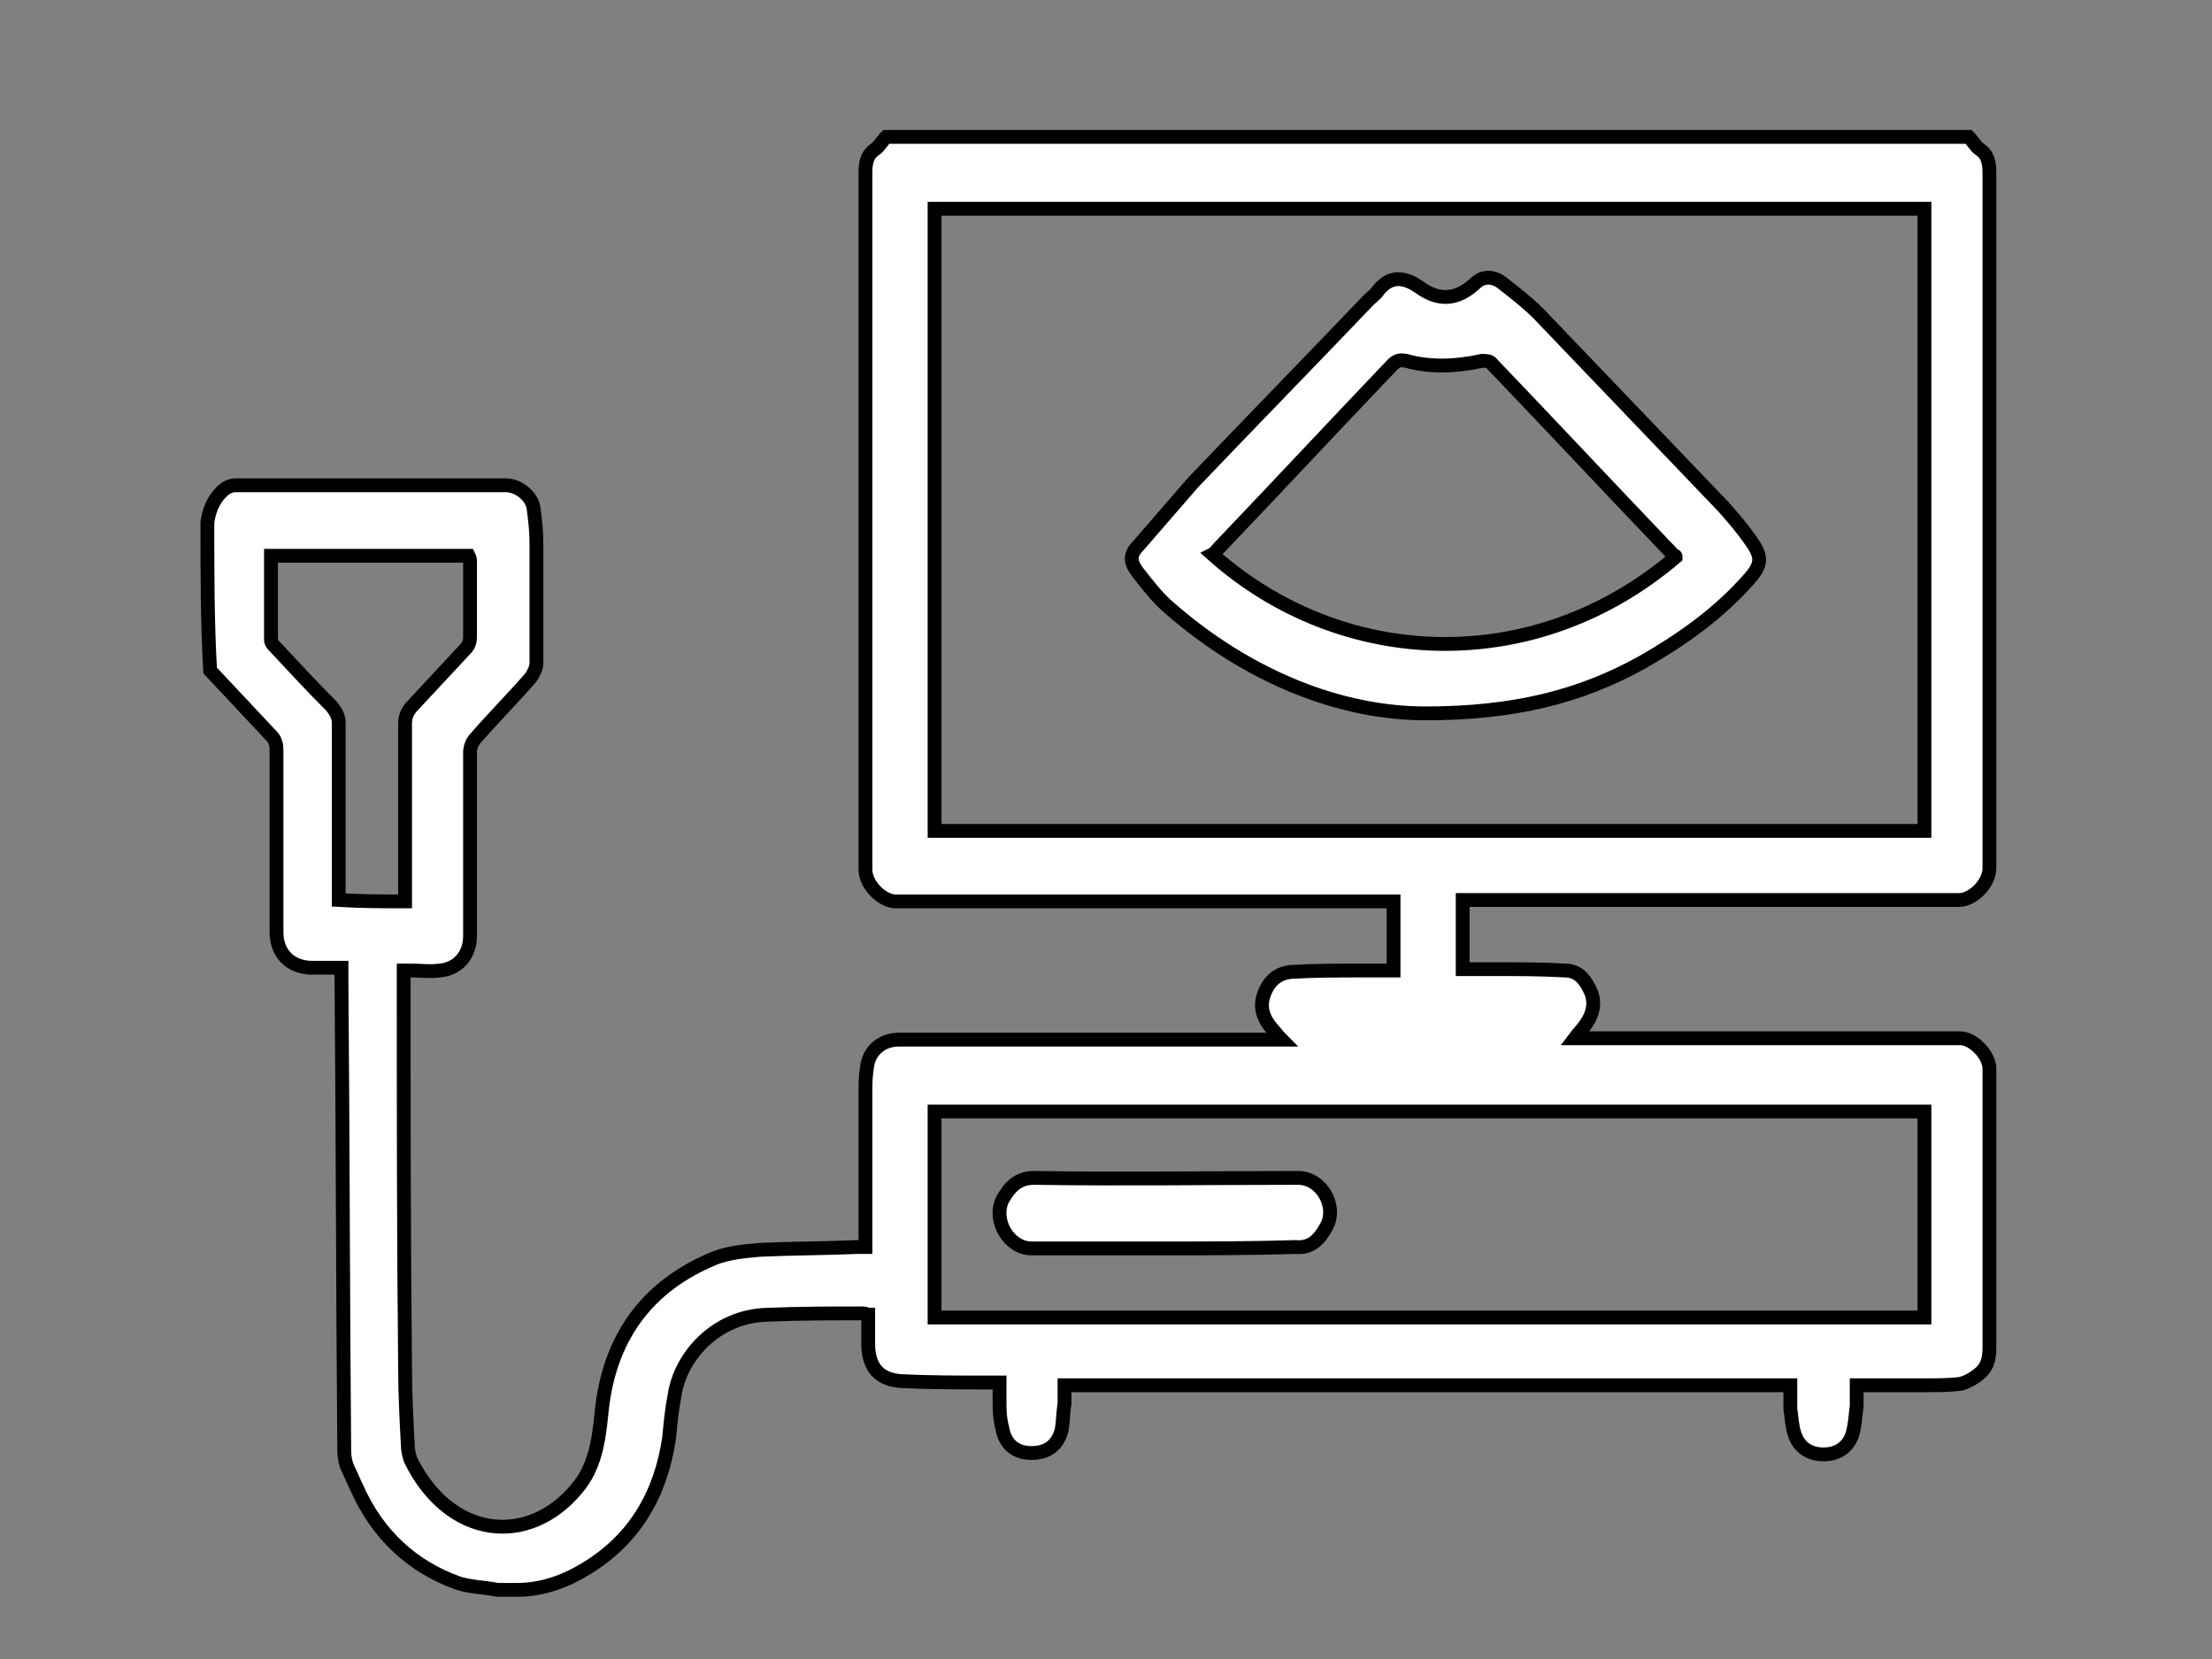 <?xml version="1.0" encoding="utf-8"?>
<!-- Generator: Adobe Illustrator 24.0.2, SVG Export Plug-In . SVG Version: 6.00 Build 0)  -->
<svg version="1.1" id="Слой_1" xmlns="http://www.w3.org/2000/svg" xmlns:xlink="http://www.w3.org/1999/xlink" x="0px" y="0px"
	 viewBox="0 0 160 120" style="enable-background:new 0 0 160 120;" xml:space="preserve">
<rect x="0" y="0" width="160" height="120" fill="#808080" stroke="none"/>
<style type="text/css">
	.st0{fill:#FFFFFF;stroke:#000000;stroke-miterlimit:10;}
</style>
<g>
	<path class="st0" d="M15,37.8c0.1-0.8,0.4-1.6,1-2.2c0.3-0.3,0.6-0.5,1.1-0.5c6.5,0,13,0,19.5,0c0.9,0,1.9,0.8,2,1.7
		c0.1,0.8,0.2,1.6,0.2,2.4c0,2.9,0,5.9,0,8.8c0,0.3-0.2,0.7-0.4,1c-1.3,1.5-2.7,2.9-4,4.4c-0.2,0.2-0.4,0.6-0.4,1
		c0,4.4,0,8.8,0,13.3c0,1.4-0.9,2.4-2.2,2.5c-0.7,0.1-1.3,0-2,0c-0.2,0-0.3,0-0.6,0c0,0.2,0,0.4,0,0.6c0,9.4,0,18.7,0.1,28.1
		c0,1.9,0.1,3.8,0.2,5.7c0,0.3,0.1,0.7,0.2,1c2.8,5.7,8.5,6.3,12,2.1c1.3-1.5,1.6-3.4,1.8-5.4c0.5-5.5,3.3-9.3,8.2-11.3
		c1-0.4,2.2-0.5,3.3-0.6c2.3-0.1,4.6-0.1,7-0.2c0.2,0,0.3,0,0.6,0c0-0.3,0-0.5,0-0.8c0-3.5,0-7,0-10.4c0-0.6,0-1.1,0.1-1.7
		c0.1-1.3,1.1-2.1,2.3-2.1c8.9,0,17.8,0,26.7,0c0.3,0,0.5,0,1,0c-0.3-0.3-0.5-0.6-0.7-0.8c-0.6-0.7-0.9-1.5-0.6-2.4
		c0.3-0.9,0.9-1.6,2-1.7c1.7-0.1,3.4-0.1,5.1-0.1c0.8,0,1.5,0,2.3,0c0-1.7,0-3.3,0-5c-0.3,0-0.6,0-0.9,0c-11.7,0-23.4,0-35.1,0
		c-1,0-2.2-1.2-2.2-2.3c0-16.8,0-33.6,0-50.4c0-0.7,0.1-1.3,0.7-1.7c0.3-0.2,0.5-0.6,0.8-0.9c26.1,0,52.2,0,78.3,0
		c0.3,0.3,0.5,0.7,0.8,0.9c0.6,0.4,0.7,1,0.7,1.7c0,16.8,0,33.5,0,50.3c0,1.1-1.2,2.3-2.2,2.3c-11.7,0-23.4,0-35.1,0
		c-0.3,0-0.6,0-0.8,0c0,1.7,0,3.3,0,5c0.8,0,1.6,0,2.3,0c1.7,0,3.4,0,5.1,0.1c1,0,1.5,0.7,1.9,1.6c0.3,0.8,0.1,1.6-0.4,2.3
		c-0.2,0.3-0.5,0.6-0.8,1c0.4,0,0.6,0,0.9,0c9,0,18,0,27,0c0.9,0,2.1,1.2,2.1,2.2c0,6.7,0,13.5,0,20.2c0,0.9-0.2,1.5-0.9,2
		c-0.4,0.3-0.8,0.5-1.2,0.6c-0.8,0.1-1.7,0.1-2.5,0.1c-1.6,0-3.3,0-5,0c0,0.5,0,1,0,1.5c-0.1,0.7-0.1,1.3-0.3,2
		c-0.3,1-1.1,1.5-2.1,1.5c-1,0-1.8-0.5-2.1-1.5c-0.2-0.6-0.2-1.2-0.3-1.8c0-0.5,0-1.1,0-1.7c-17.5,0-35,0-52.5,0c0,0.5,0,0.9,0,1.3
		c-0.1,0.6-0.1,1.3-0.2,1.9c-0.3,1.2-1.1,1.7-2.2,1.7c-1.1,0-1.9-0.6-2.1-1.8c-0.2-0.7-0.2-1.4-0.2-2.1c0-0.4,0-0.8,0-1.2
		c-0.4,0-0.7,0-1,0c-2,0-4.1,0-6.1-0.1c-1.6-0.1-2.4-1-2.4-2.7c0-0.7,0-1.4,0-2.1c-0.1,0-0.2-0.1-0.3-0.1c-2.3,0-4.6,0-7,0.1
		c-3.8,0.1-6.3,3.1-6.7,5.8c-0.2,1-0.3,2-0.4,3.1c-0.6,4.1-2.5,7.3-5.9,9.4c-1.6,1-3.3,1.6-5.1,1.6c-0.5,0-1,0-1.4,0
		c-1-0.2-2-0.2-2.9-0.5c-3.3-1.2-5.8-3.5-7.3-6.9c-0.2-0.4-0.4-0.9-0.6-1.3c-0.2-0.4-0.3-0.9-0.3-1.4c-0.1-11.3-0.1-22.7-0.2-34
		c0-0.3,0-0.6,0-0.9c-0.8,0-1.6,0-2.3,0c-1.5-0.1-2.4-1.1-2.4-2.6c0-4.4,0-8.8,0-13.2c0-0.3-0.1-0.7-0.3-0.9c-1.5-1.6-3-3.2-4.5-4.8
		C15,45.1,15,41.4,15,37.8z M67.6,15.1c0,15.1,0,30,0,45c23.9,0,47.7,0,71.6,0c0-15,0-30,0-45C115.3,15.1,91.5,15.1,67.6,15.1z
		 M139.2,80.4c-23.9,0-47.7,0-71.6,0c0,5,0,10,0,14.9c23.9,0,47.7,0,71.6,0C139.2,90.3,139.2,85.3,139.2,80.4z M29.3,65.2
		c0-0.3,0-0.6,0-0.8c0-4,0-8,0-12c0-0.5,0.1-0.8,0.4-1.2c1.3-1.4,2.7-2.9,4-4.3c0.2-0.2,0.3-0.5,0.3-0.8c0-1.8,0-3.6,0-5.4
		c0-0.2,0-0.3-0.1-0.5c-4.8,0-9.5,0-14.3,0c0,2.1,0,4.1,0,6.1c0,0.2,0.2,0.4,0.4,0.6c1.3,1.4,2.6,2.8,4,4.2c0.3,0.4,0.5,0.7,0.5,1.2
		c0,4,0,8,0,12c0,0.3,0,0.5,0,0.8C26.2,65.2,27.7,65.2,29.3,65.2z"/>
	<path class="st0" d="M103.1,51.6C97,51.6,90.3,49,84.5,43.9c-0.8-0.7-1.5-1.6-2.2-2.5c-0.6-0.8-0.6-1.3,0.1-2
		c1.3-1.5,2.6-3,3.9-4.5c4.2-4.4,8.5-8.8,12.7-13.2c0.2-0.2,0.5-0.4,0.7-0.7c0.8-1,1.7-1,2.7-0.4c0.1,0.1,0.2,0.1,0.3,0.2
		c1.4,1,2.7,0.9,4-0.3c0.6-0.6,1.4-0.5,2,0c0.9,0.7,1.8,1.4,2.6,2.2c4.5,4.7,8.9,9.3,13.4,14c0.7,0.8,1.4,1.6,2,2.5
		c0.8,1.1,0.7,1.7-0.2,2.7c-2.2,2.5-4.9,4.4-7.7,6C114.3,50.4,109.5,51.6,103.1,51.6z M121.2,40.3c0-0.1,0-0.1-0.1-0.1
		c-4.4-4.6-8.8-9.3-13.2-13.9c-0.1-0.2-0.5-0.2-0.7-0.2c-1.8,0.4-3.7,0.5-5.5,0c-0.5-0.1-0.7,0-1,0.3c-4.2,4.4-8.3,8.8-12.5,13.2
		c-0.2,0.2-0.3,0.4-0.5,0.5C97,48.4,111,49,121.2,40.3z"/>
	<path class="st0" d="M84.2,90.3c-3.2,0-6.4,0-9.6,0c-1.6,0-2.8-2-2.1-3.5c0.5-0.9,1.1-1.6,2.3-1.6c6.4,0.1,12.7,0,19.1,0
		c1.7,0,2.9,2.1,2,3.6c-0.5,0.9-1.1,1.5-2.2,1.4C90.5,90.3,87.4,90.3,84.2,90.3z"/>
</g>
</svg>
